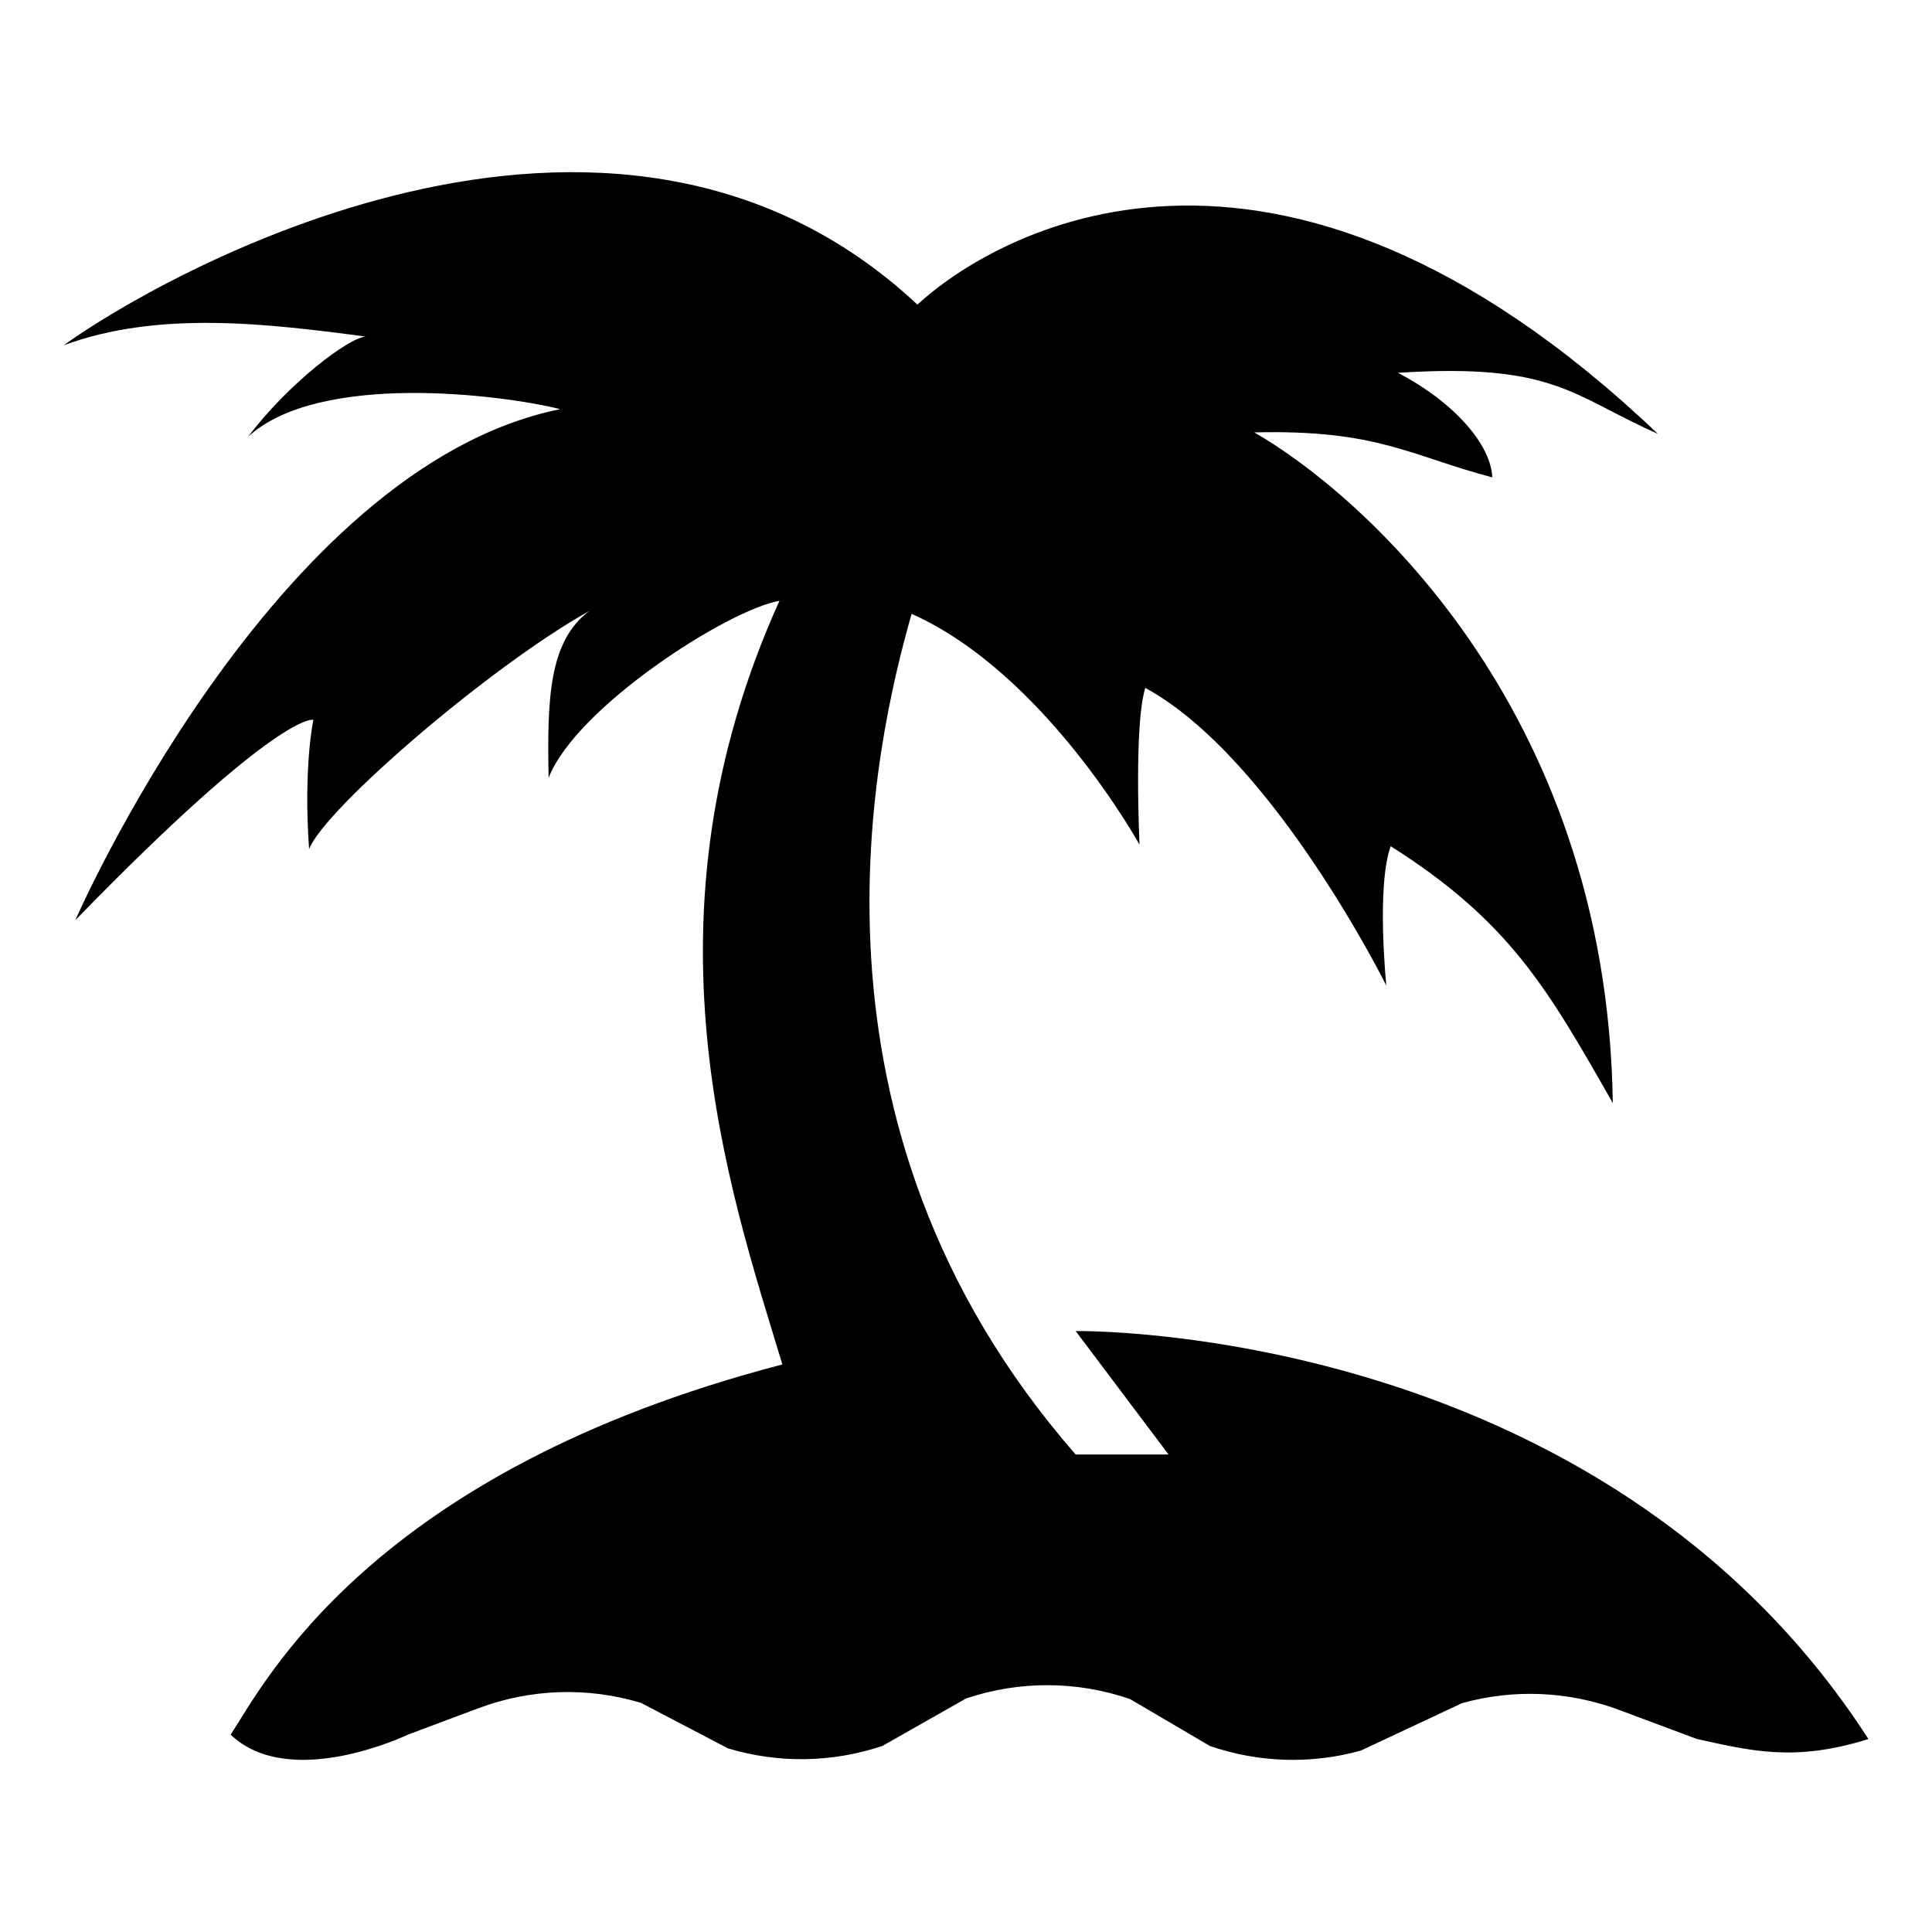 <?xml version="1.0" encoding="UTF-8" standalone="no"?>
<!DOCTYPE svg PUBLIC "-//W3C//DTD SVG 1.1//EN" "http://www.w3.org/Graphics/SVG/1.1/DTD/svg11.dtd">
<!-- Created with Vectornator (http://vectornator.io/) -->
<svg xmlns="http://www.w3.org/2000/svg" xmlns:xlink="http://www.w3.org/1999/xlink" height="73" stroke-miterlimit="10" style="fill-rule:nonzero;clip-rule:evenodd;stroke-linecap:round;stroke-linejoin:round;" version="1.1" viewBox="0 0 28.346 28.346" width="73" xml:space="preserve">
<defs/>
<clipPath id="ArtboardFrame">
<rect height="28.346" width="28.346" x="0" y="0"/>
</clipPath>
<g clip-path="url(#ArtboardFrame)" id="Untitled">
<g opacity="1">
<clipPath clip-rule="nonzero" id="ClipPath">
<path d="M0 0.001L28.346 0.001L28.346 28.346L0 28.346L0 0.001Z"/>
</clipPath>
<g clip-path="url(#ClipPath)">
<path d="M1.105 13.501C1.105 13.501 4.002 6.855 8.22 6.003C7.368 5.79 4.684 5.449 3.64 6.408C4.236 5.619 5.11 4.959 5.365 4.938C3.917 4.746 2.319 4.554 0.935 5.066C2.255 4.107 8.923 0.23 13.46 4.469C14.546 3.468 18.658 0.976 24.324 6.365C23.067 5.811 22.811 5.321 20.511 5.47C21.363 5.918 21.874 6.535 21.895 7.004C20.681 6.684 20.213 6.301 18.402 6.344C19.893 7.196 23.578 10.327 23.663 16.185C22.705 14.502 22.151 13.522 20.404 12.415C20.191 13.011 20.34 14.46 20.34 14.46C20.34 14.46 18.679 11.115 16.804 10.093C16.634 10.625 16.719 12.393 16.719 12.393C16.719 12.393 15.334 9.88 13.375 9.006C12.842 10.881 11.522 16.462 15.782 21.34L17.145 21.34L15.782 19.529C15.782 19.529 23.472 19.402 27.413 25.515C26.326 25.856 25.687 25.686 24.899 25.515L23.756 25.088C23.017 24.812 22.211 24.777 21.451 24.988L19.967 25.684C19.239 25.887 18.467 25.863 17.752 25.617L16.579 24.928C15.8 24.66 14.954 24.657 14.173 24.92L12.947 25.616C12.214 25.862 11.422 25.875 10.681 25.652L9.404 24.984C8.622 24.748 7.784 24.776 7.019 25.063L5.983 25.451C5.983 25.451 4.258 26.282 3.384 25.451C3.874 24.706 5.429 21.596 11.479 20.019C10.691 17.42 9.327 13.48 11.436 8.815C10.691 8.942 8.454 10.37 8.049 11.413C8.028 10.263 8.049 9.411 8.646 8.964C7.197 9.773 4.769 11.861 4.535 12.457C4.449 11.243 4.598 10.561 4.598 10.561C4.598 10.561 4.109 10.412 1.105 13.501" fill="#000000" fill-rule="nonzero" opacity="1" stroke="none"/>
</g>
</g>
</g>
</svg>

